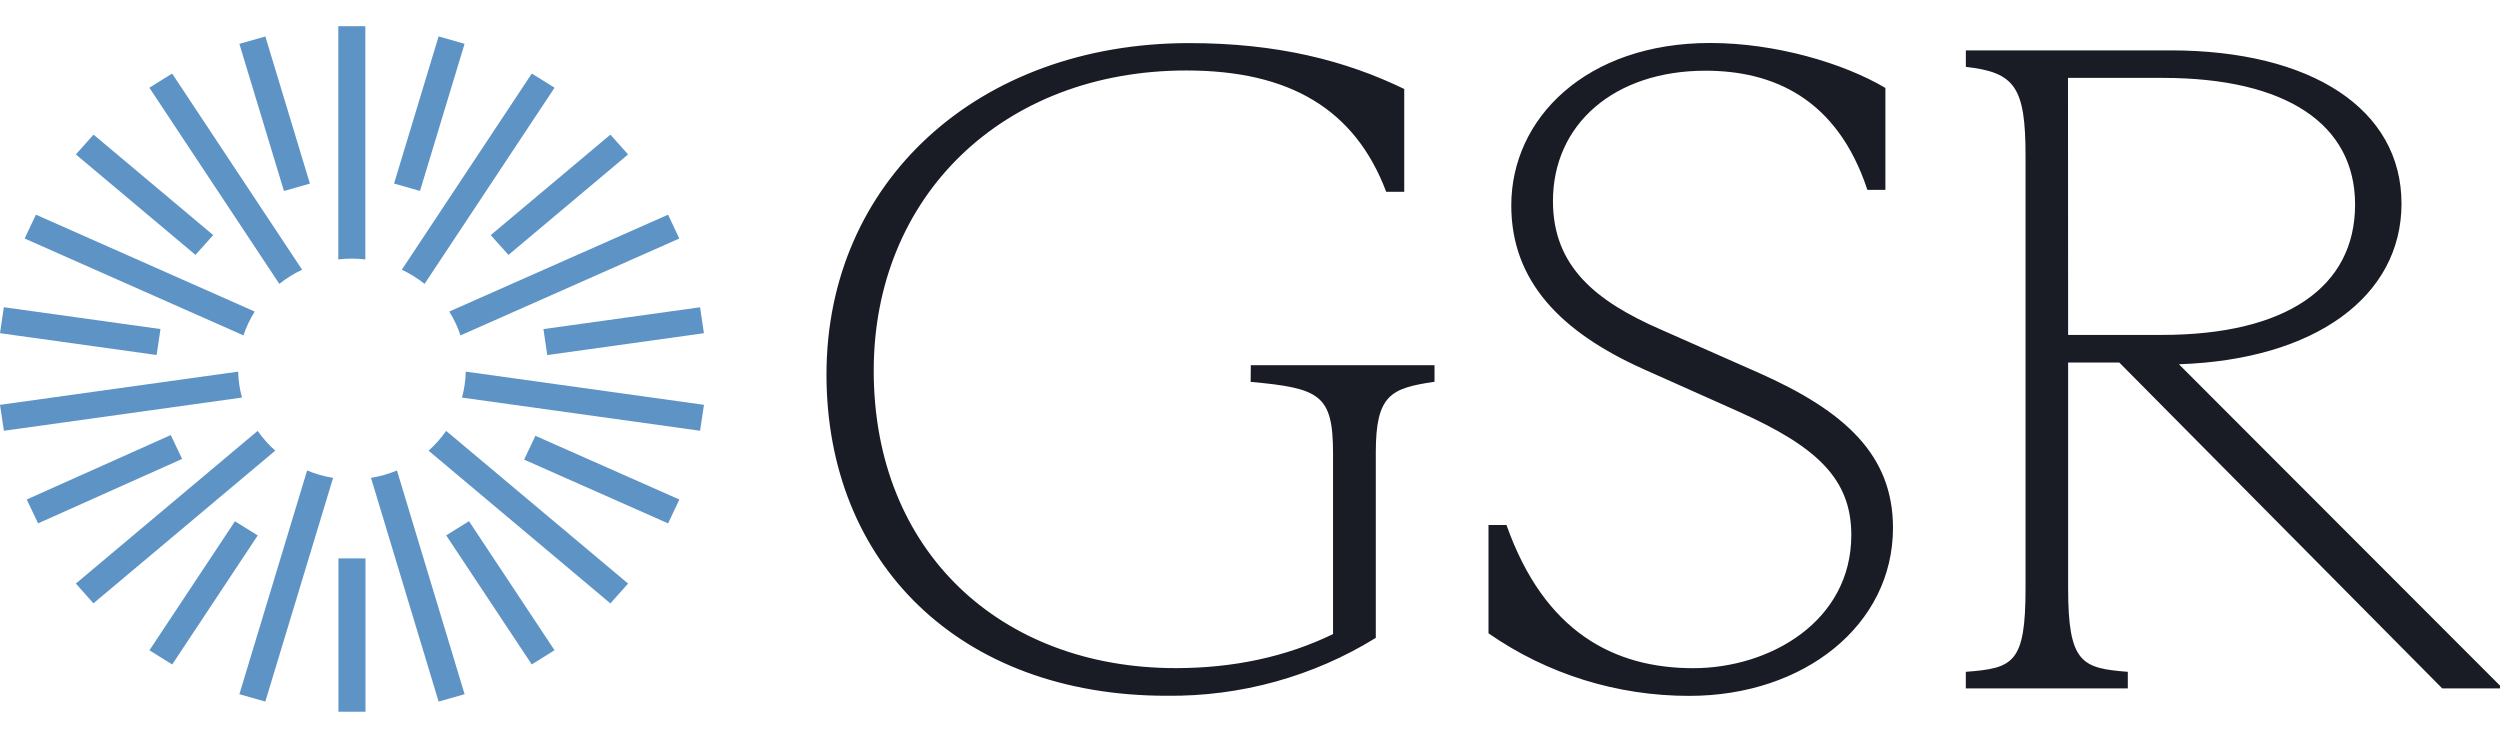 <svg xmlns="http://www.w3.org/2000/svg" width="88" height="26" viewBox="0 0 88 26" fill="none">
  <path d="M44.028 12.856H50.495V13.438C48.963 13.664 48.428 13.89 48.428 15.926V22.453C46.229 23.813 43.669 24.521 41.061 24.491C33.765 24.491 29.092 19.806 29.092 13.182C29.092 6.395 34.427 1.517 41.861 1.517C44.962 1.517 47.362 2.131 49.429 3.132V6.752H48.795C47.695 3.842 45.395 2.481 41.761 2.481C35.293 2.481 30.755 6.909 30.755 13.047C30.755 19.414 35.224 23.518 41.389 23.518C43.389 23.518 45.256 23.129 46.923 22.32V15.959C46.923 13.89 46.457 13.664 44.023 13.442L44.028 12.856ZM52.395 22.292V18.479H53.028C54.362 22.257 56.829 23.52 59.602 23.52C62.301 23.52 65.166 21.872 65.166 18.834C65.166 16.864 63.965 15.732 61.233 14.503L57.832 12.985C54.964 11.693 53.197 9.916 53.197 7.232C53.197 4.163 55.831 1.513 60.199 1.513C62.499 1.513 64.898 2.224 66.366 3.096V6.684H65.732C64.666 3.449 62.394 2.489 60.032 2.489C56.831 2.489 54.664 4.364 54.664 7.079C54.664 9.373 56.165 10.6 58.465 11.602L61.899 13.12C64.966 14.478 66.633 16.029 66.633 18.582C66.633 22.006 63.499 24.495 59.461 24.495C56.925 24.498 54.453 23.727 52.395 22.292ZM88 24.134V24.231H85.966L74.598 12.76H72.798V20.709C72.798 23.358 73.293 23.52 74.899 23.648V24.231H69.197V23.648C70.864 23.52 71.299 23.358 71.299 20.709V5.489C71.299 3.065 70.928 2.548 69.198 2.354V1.773H76.397C81.366 1.773 84.533 3.842 84.533 7.167C84.533 10.431 81.499 12.661 76.698 12.822L88 24.134ZM72.797 11.789H76.098C80.465 11.789 82.899 10.111 82.899 7.2C82.899 4.389 80.499 2.742 76.132 2.742H72.793L72.798 11.789H72.797Z" fill="#1A1C25"/>
  <path d="M12.86 9.132V0.923H11.908V9.132C12.224 9.094 12.544 9.094 12.86 9.132ZM6.059 2.589L5.258 3.088L9.832 9.992C10.078 9.796 10.348 9.629 10.634 9.494L6.059 2.589ZM1.264 7.557L0.868 8.396L8.57 11.806C8.667 11.511 8.8 11.23 8.966 10.967L1.264 7.556V7.557ZM0 14.25L0.137 15.163L8.517 13.994C8.436 13.696 8.391 13.389 8.383 13.081L0 14.25ZM9.069 15.167L2.67 20.541L3.289 21.237L9.689 15.863C9.455 15.655 9.247 15.421 9.069 15.166L9.069 15.167ZM8.426 24.436L9.339 24.696L11.725 16.821C11.411 16.77 11.104 16.683 10.811 16.561L8.426 24.436V24.436ZM15.439 24.696L16.354 24.436L13.973 16.561C13.68 16.683 13.373 16.77 13.059 16.82L15.439 24.695V24.696ZM15.086 15.864L21.485 21.239L22.109 20.542L15.704 15.167C15.527 15.422 15.32 15.656 15.086 15.864ZM16.262 13.995L24.643 15.163L24.78 14.25L16.395 13.081C16.388 13.389 16.344 13.696 16.262 13.995ZM23.911 8.396L23.516 7.557L15.813 10.967C15.98 11.23 16.112 11.511 16.209 11.806L23.911 8.396ZM19.52 3.087L18.719 2.589L14.144 9.494C14.43 9.629 14.699 9.796 14.945 9.992L19.52 3.088V3.087ZM8.426 1.543L9.34 1.284L10.909 6.463L9.995 6.723L8.426 1.543ZM13.871 6.461L15.439 1.282L16.353 1.542L14.784 6.721L13.871 6.461ZM2.67 5.436L3.293 4.739L7.504 8.275L6.881 8.972L2.67 5.436ZM0 11.728L0.135 10.814L5.649 11.583L5.513 12.496L0 11.728ZM0.941 17.582L6.011 15.314L6.411 16.154L1.341 18.422L0.941 17.582ZM5.26 22.891L8.271 18.349L9.072 18.848L6.061 23.39L5.26 22.891ZM11.913 19.656H12.865V25.054H11.913V19.656ZM15.706 18.845L16.508 18.345L19.519 22.888L18.718 23.388L15.706 18.845ZM18.45 16.179L18.846 15.34L23.913 17.583L23.517 18.423L18.45 16.179ZM19.129 11.584L24.642 10.816L24.778 11.729L19.264 12.498L19.129 11.584ZM17.274 8.276L21.486 4.739L22.108 5.436L17.898 8.973L17.274 8.276Z" fill="#5E93C6"/>
</svg>
